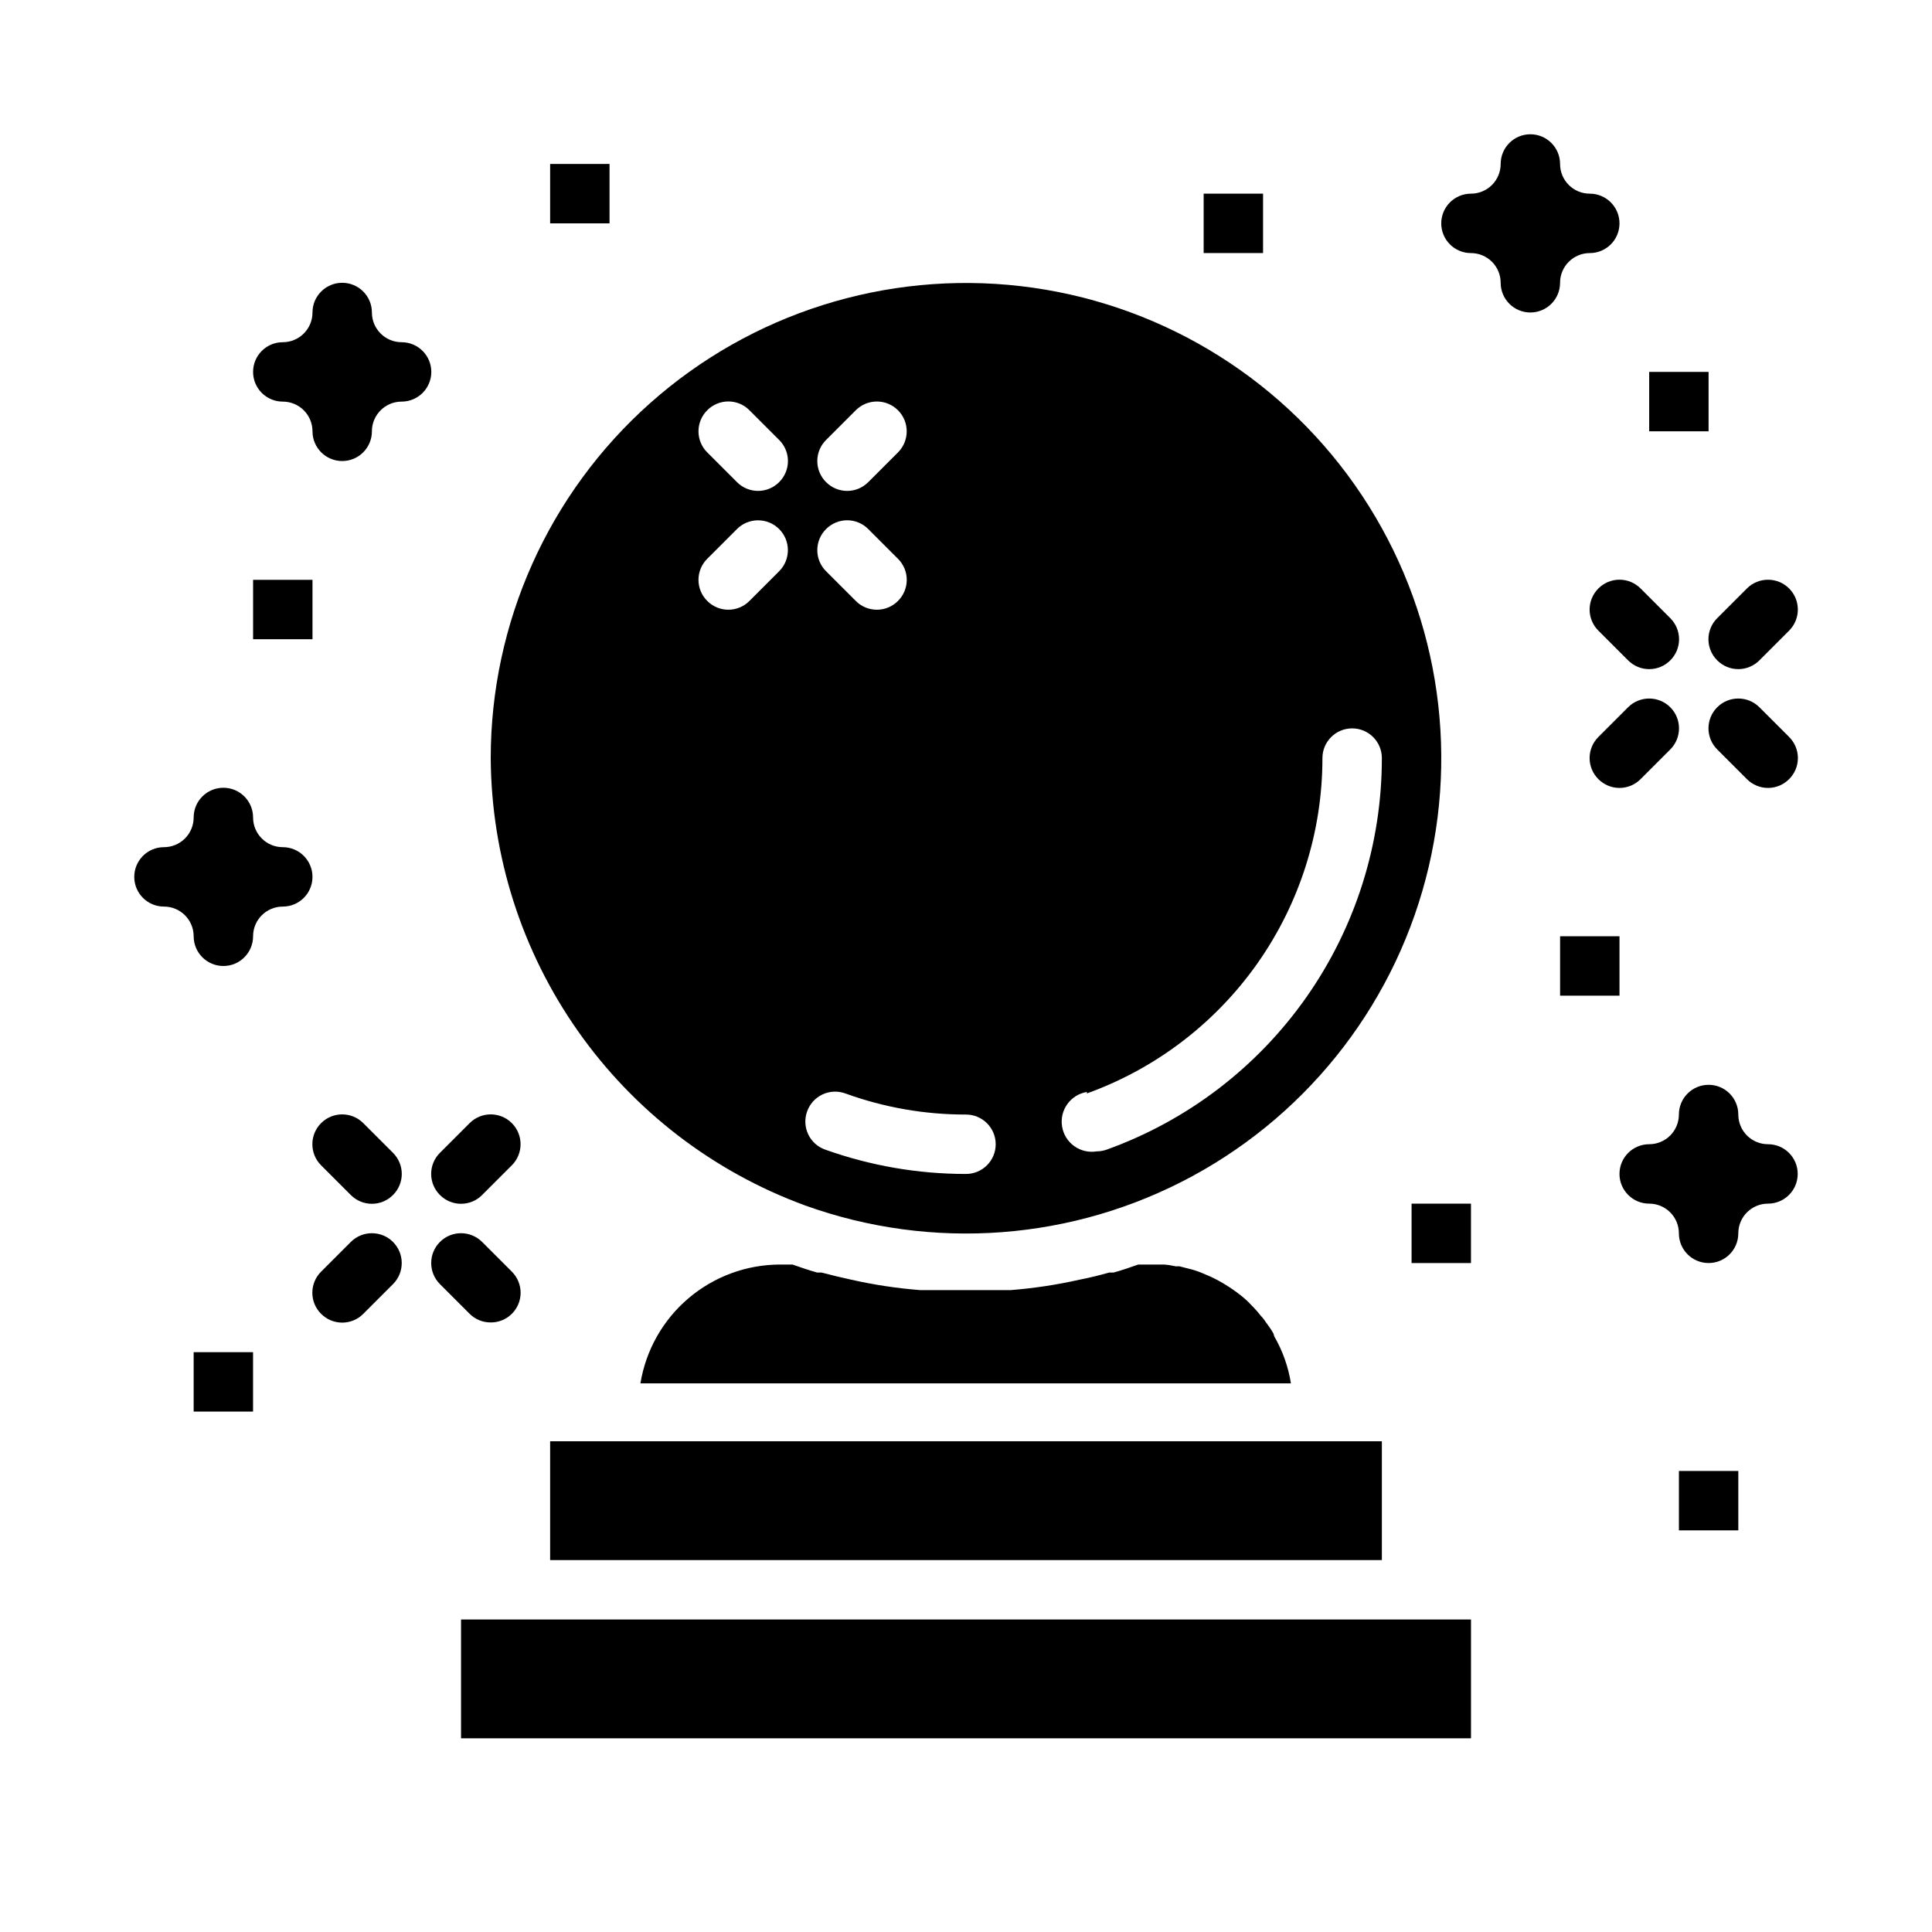 <?xml version="1.0" encoding="UTF-8"?>
<!-- Uploaded to: ICON Repo, www.iconrepo.com, Generator: ICON Repo Mixer Tools -->
<svg fill="#000000" width="800px" height="800px" version="1.1" viewBox="144 144 512 512" xmlns="http://www.w3.org/2000/svg">
 <g>
  <path d="m266.18 573.18h267.65v31.488h-267.65z"/>
  <path d="m289.79 525.95h220.42v31.488h-220.42z"/>
  <path d="m481.47 497.38c-0.586-1.016-1.242-1.988-1.965-2.914-0.406-0.652-0.879-1.262-1.418-1.809-0.75-0.973-1.566-1.895-2.441-2.754-0.891-0.977-1.867-1.871-2.914-2.68-2.43-1.914-5.07-3.551-7.871-4.879l-2.598-1.102c-1.047-0.426-2.125-0.766-3.227-1.023l-2.441-0.629h-1.023c-1.008-0.234-2.035-0.395-3.07-0.473h-6.852c-2.203 0.789-4.328 1.496-6.535 2.125h-1.18c-2.519 0.707-5.039 1.34-7.871 1.891h0.004c-5.988 1.352-12.066 2.269-18.184 2.754h-4.723-7.32-7.32-4.723-0.004c-6.121-0.484-12.195-1.402-18.184-2.754-2.598-0.551-5.117-1.18-7.871-1.891h-1.18c-2.203-0.629-4.328-1.34-6.535-2.125h-3.309c-8.898 0.012-17.5 3.188-24.277 8.953s-11.285 13.754-12.719 22.535h172.39c-0.691-4.383-2.188-8.598-4.406-12.438z"/>
  <path d="m357.33 463.45c33.801 12.172 71.188 9.328 102.76-7.809 31.57-17.141 54.32-46.945 62.531-81.918 8.207-34.973 1.09-71.785-19.562-101.18-20.648-29.395-52.867-48.574-88.551-52.711-35.684-4.137-71.438 7.156-98.266 31.047-26.832 23.887-42.184 58.098-42.195 94.02 0.148 25.895 8.203 51.125 23.09 72.312 14.883 21.188 35.887 37.32 60.195 46.238zm74.707-29.676c18.281-6.594 34.09-18.664 45.262-34.57 11.172-15.902 17.164-34.867 17.16-54.305 0-4.348 3.527-7.871 7.875-7.871 4.348 0 7.871 3.523 7.871 7.871 0.012 22.695-6.984 44.84-20.031 63.41-13.047 18.57-31.508 32.66-52.863 40.344-0.859 0.312-1.766 0.469-2.676 0.473-4.348 0.715-8.453-2.227-9.172-6.574s2.227-8.453 6.574-9.172zm-69.117-173.18 7.871-7.871c3.086-3.09 8.094-3.09 11.18 0 3.086 3.086 3.086 8.09 0 11.176l-7.871 7.871h-0.004c-1.477 1.492-3.488 2.328-5.586 2.328-2.102 0-4.113-0.836-5.59-2.328-1.492-1.477-2.328-3.488-2.328-5.586 0-2.102 0.836-4.113 2.328-5.59zm0 23.617v-0.004c1.477-1.488 3.488-2.328 5.59-2.328 2.098 0 4.109 0.84 5.586 2.328l7.875 7.875c1.488 1.477 2.328 3.488 2.328 5.59 0 2.098-0.84 4.109-2.328 5.586-1.48 1.492-3.492 2.328-5.59 2.328-2.098 0-4.113-0.836-5.59-2.328l-7.871-7.871c-1.492-1.477-2.328-3.488-2.328-5.59 0-2.098 0.836-4.109 2.328-5.59zm-5.039 154.37c0.695-1.996 2.16-3.625 4.07-4.531 1.91-0.902 4.102-1 6.086-0.27 10.242 3.719 21.062 5.609 31.961 5.59 4.348 0 7.871 3.523 7.871 7.871 0 4.348-3.523 7.871-7.871 7.871-12.719 0.008-25.34-2.176-37.316-6.453-1.977-0.695-3.594-2.148-4.492-4.039-0.902-1.895-1.012-4.066-0.309-6.039zm-26.449-185.86c1.477-1.492 3.488-2.332 5.59-2.332 2.098 0 4.109 0.84 5.59 2.332l7.871 7.871c1.488 1.477 2.328 3.488 2.328 5.59 0 2.098-0.84 4.109-2.328 5.586-1.48 1.492-3.492 2.328-5.59 2.328-2.098 0-4.109-0.836-5.59-2.328l-7.871-7.871c-1.492-1.477-2.328-3.488-2.328-5.59 0-2.098 0.836-4.109 2.328-5.586zm0 39.359 7.871-7.871v-0.004c3.086-3.086 8.094-3.086 11.18 0 3.086 3.09 3.086 8.094 0 11.18l-7.871 7.871c-1.48 1.492-3.492 2.328-5.59 2.328-2.102 0-4.113-0.836-5.59-2.328-1.492-1.477-2.328-3.488-2.328-5.586 0-2.102 0.836-4.113 2.328-5.59z"/>
  <path d="m565.31 211.07c4.348 0 7.871-3.523 7.871-7.871 0-4.348-3.523-7.875-7.871-7.875s-7.875-3.523-7.875-7.871-3.523-7.871-7.871-7.871-7.871 3.523-7.871 7.871c0 2.09-0.828 4.09-2.305 5.566-1.477 1.477-3.481 2.305-5.566 2.305-4.348 0-7.875 3.527-7.875 7.875 0 4.348 3.527 7.871 7.875 7.871 2.086 0 4.09 0.828 5.566 2.305s2.305 3.481 2.305 5.566c0 4.348 3.523 7.871 7.871 7.871s7.871-3.523 7.871-7.871 3.527-7.871 7.875-7.871z"/>
  <path d="m250.43 234.69c-4.348 0-7.871-3.527-7.871-7.875s-3.523-7.871-7.871-7.871-7.875 3.523-7.875 7.871c0 2.09-0.828 4.09-2.305 5.566-1.477 1.477-3.477 2.309-5.566 2.309-4.348 0-7.871 3.523-7.871 7.871s3.523 7.871 7.871 7.871c2.09 0 4.09 0.828 5.566 2.305 1.477 1.477 2.305 3.481 2.305 5.566 0 4.348 3.527 7.875 7.875 7.875s7.871-3.527 7.871-7.875c0-4.348 3.523-7.871 7.871-7.871 4.348 0 7.871-3.523 7.871-7.871s-3.523-7.871-7.871-7.871z"/>
  <path d="m218.94 368.51c-4.348 0-7.871-3.527-7.871-7.875 0-4.348-3.523-7.871-7.871-7.871-4.348 0-7.875 3.523-7.875 7.871 0 2.09-0.828 4.09-2.305 5.566-1.477 1.477-3.477 2.309-5.566 2.309-4.348 0-7.871 3.523-7.871 7.871 0 4.348 3.523 7.871 7.871 7.871 2.09 0 4.09 0.828 5.566 2.305 1.477 1.477 2.305 3.481 2.305 5.566 0 4.348 3.527 7.875 7.875 7.875 4.348 0 7.871-3.527 7.871-7.875s3.523-7.871 7.871-7.871 7.871-3.523 7.871-7.871c0-4.348-3.523-7.871-7.871-7.871z"/>
  <path d="m612.54 447.23c-4.348 0-7.871-3.523-7.871-7.871s-3.523-7.871-7.871-7.871c-4.348 0-7.875 3.523-7.875 7.871 0 2.086-0.828 4.09-2.305 5.566-1.477 1.477-3.477 2.305-5.566 2.305-4.348 0-7.871 3.523-7.871 7.871 0 4.348 3.523 7.875 7.871 7.875 2.09 0 4.09 0.828 5.566 2.305 1.477 1.477 2.305 3.477 2.305 5.566 0 4.348 3.527 7.871 7.875 7.871 4.348 0 7.871-3.523 7.871-7.871s3.523-7.871 7.871-7.871c4.348 0 7.871-3.527 7.871-7.875 0-4.348-3.523-7.871-7.871-7.871z"/>
  <path d="m599.08 319c1.477 1.488 3.488 2.328 5.59 2.328 2.098 0 4.109-0.84 5.59-2.328l7.871-7.871c3.086-3.09 3.086-8.094 0-11.18-3.086-3.086-8.094-3.086-11.18 0l-7.871 7.871c-1.492 1.48-2.328 3.492-2.328 5.59s0.836 4.109 2.328 5.59z"/>
  <path d="m575.46 331.43-7.871 7.871c-1.488 1.48-2.328 3.492-2.328 5.59 0 2.098 0.84 4.109 2.328 5.59 1.477 1.488 3.492 2.328 5.59 2.328s4.109-0.84 5.59-2.328l7.871-7.871c3.086-3.09 3.086-8.094 0-11.18-3.086-3.086-8.094-3.086-11.18 0z"/>
  <path d="m610.26 331.43c-3.09-3.086-8.094-3.086-11.18 0-3.086 3.086-3.086 8.09 0 11.18l7.871 7.871c1.48 1.488 3.492 2.328 5.59 2.328 2.098 0 4.109-0.84 5.59-2.328 1.488-1.48 2.328-3.492 2.328-5.59 0-2.098-0.84-4.109-2.328-5.59z"/>
  <path d="m567.59 299.95c-1.488 1.477-2.328 3.488-2.328 5.59 0 2.098 0.84 4.109 2.328 5.59l7.871 7.871c1.48 1.488 3.492 2.328 5.59 2.328 2.098 0 4.113-0.84 5.59-2.328 1.488-1.48 2.328-3.492 2.328-5.59s-0.84-4.109-2.328-5.59l-7.871-7.871c-1.48-1.492-3.492-2.328-5.59-2.328s-4.113 0.836-5.59 2.328z"/>
  <path d="m260.59 460.69c1.477 1.492 3.488 2.328 5.59 2.328 2.098 0 4.109-0.836 5.586-2.328l7.871-7.871h0.004c3.086-3.086 3.086-8.094 0-11.18-3.09-3.086-8.094-3.086-11.18 0l-7.871 7.871c-1.492 1.48-2.328 3.492-2.328 5.59 0 2.102 0.836 4.113 2.328 5.59z"/>
  <path d="m236.97 473.13-7.871 7.871c-1.492 1.48-2.328 3.492-2.328 5.59 0 2.102 0.836 4.113 2.328 5.59 1.477 1.492 3.488 2.328 5.59 2.328 2.098 0 4.109-0.836 5.586-2.328l7.871-7.871h0.004c3.086-3.086 3.086-8.094 0-11.18-3.09-3.086-8.094-3.086-11.18 0z"/>
  <path d="m274.05 494.46c2.09 0.016 4.102-0.809 5.59-2.281 1.488-1.477 2.328-3.488 2.328-5.59 0-2.098-0.84-4.109-2.328-5.59l-7.871-7.871h-0.004c-3.086-3.086-8.09-3.086-11.176 0-3.086 3.086-3.086 8.094 0 11.18l7.871 7.871c1.484 1.473 3.496 2.297 5.59 2.281z"/>
  <path d="m240.27 441.64c-3.086-3.086-8.09-3.086-11.176 0-3.086 3.086-3.086 8.094 0 11.18l7.871 7.871c1.477 1.492 3.492 2.328 5.59 2.328s4.109-0.836 5.59-2.328c1.488-1.477 2.328-3.488 2.328-5.59 0-2.098-0.84-4.109-2.328-5.59z"/>
  <path d="m211.07 297.66h15.742v15.742h-15.742z"/>
  <path d="m195.32 502.34h15.742v15.742h-15.742z"/>
  <path d="m289.79 187.45h15.742v15.742h-15.742z"/>
  <path d="m581.05 242.56h15.742v15.742h-15.742z"/>
  <path d="m557.44 392.12h15.742v15.742h-15.742z"/>
  <path d="m518.08 462.98h15.742v15.742h-15.742z"/>
  <path d="m588.93 533.82h15.742v15.742h-15.742z"/>
  <path d="m462.98 195.32h15.742v15.742h-15.742z"/>
 </g>
</svg>